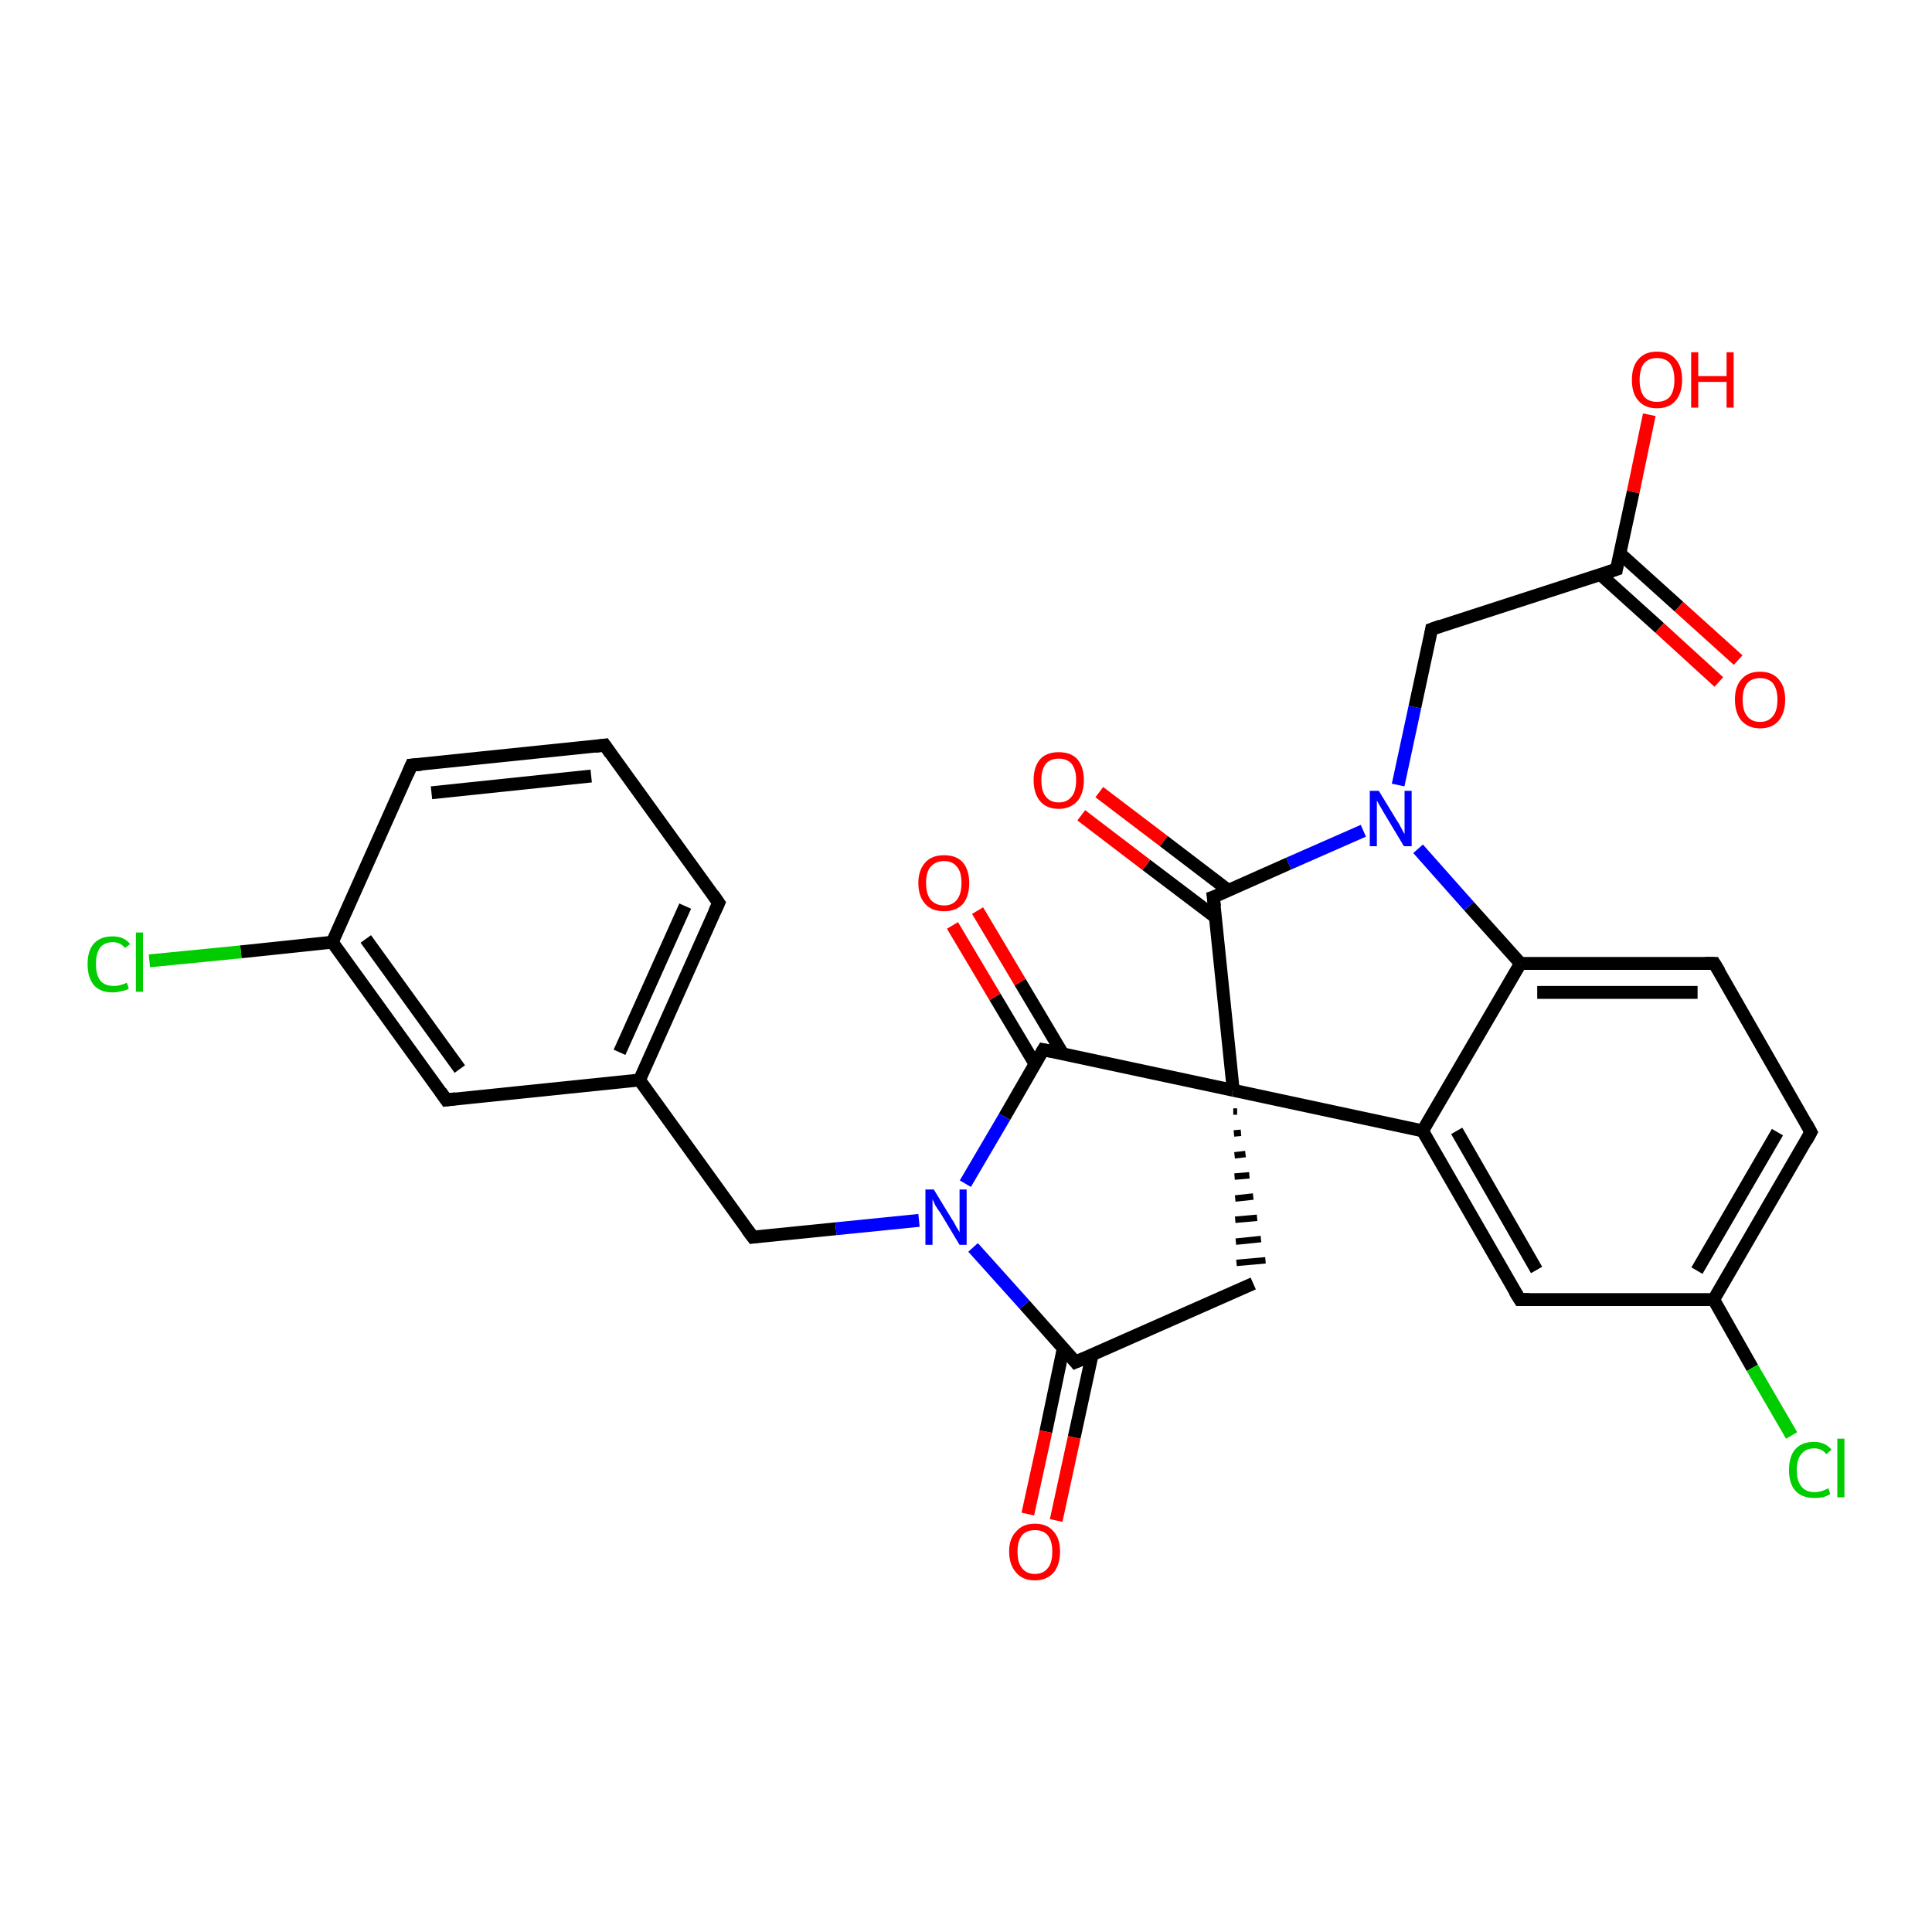 <?xml version='1.0' encoding='iso-8859-1'?>
<svg version='1.1' baseProfile='full'
              xmlns='http://www.w3.org/2000/svg'
                      xmlns:rdkit='http://www.rdkit.org/xml'
                      xmlns:xlink='http://www.w3.org/1999/xlink'
                  xml:space='preserve'
width='300px' height='300px' viewBox='0 0 300 300'>
<!-- END OF HEADER -->
<rect style='opacity:1.0;fill:#FFFFFF;stroke:none' width='300.0' height='300.0' x='0.0' y='0.0'> </rect>
<path class='bond-0 atom-0 atom-1' d='M 256.1,64.4 L 253.6,76.4' style='fill:none;fill-rule:evenodd;stroke:#FF0000;stroke-width:2.0px;stroke-linecap:butt;stroke-linejoin:miter;stroke-opacity:1' />
<path class='bond-0 atom-0 atom-1' d='M 253.6,76.4 L 251.0,88.4' style='fill:none;fill-rule:evenodd;stroke:#000000;stroke-width:2.0px;stroke-linecap:butt;stroke-linejoin:miter;stroke-opacity:1' />
<path class='bond-1 atom-1 atom-2' d='M 248.5,89.2 L 257.7,97.5' style='fill:none;fill-rule:evenodd;stroke:#000000;stroke-width:2.0px;stroke-linecap:butt;stroke-linejoin:miter;stroke-opacity:1' />
<path class='bond-1 atom-1 atom-2' d='M 257.7,97.5 L 266.9,105.9' style='fill:none;fill-rule:evenodd;stroke:#FF0000;stroke-width:2.0px;stroke-linecap:butt;stroke-linejoin:miter;stroke-opacity:1' />
<path class='bond-1 atom-1 atom-2' d='M 251.5,85.9 L 260.7,94.2' style='fill:none;fill-rule:evenodd;stroke:#000000;stroke-width:2.0px;stroke-linecap:butt;stroke-linejoin:miter;stroke-opacity:1' />
<path class='bond-1 atom-1 atom-2' d='M 260.7,94.2 L 269.9,102.5' style='fill:none;fill-rule:evenodd;stroke:#FF0000;stroke-width:2.0px;stroke-linecap:butt;stroke-linejoin:miter;stroke-opacity:1' />
<path class='bond-2 atom-1 atom-3' d='M 251.0,88.4 L 222.3,97.7' style='fill:none;fill-rule:evenodd;stroke:#000000;stroke-width:2.0px;stroke-linecap:butt;stroke-linejoin:miter;stroke-opacity:1' />
<path class='bond-3 atom-3 atom-4' d='M 222.3,97.7 L 219.7,109.8' style='fill:none;fill-rule:evenodd;stroke:#000000;stroke-width:2.0px;stroke-linecap:butt;stroke-linejoin:miter;stroke-opacity:1' />
<path class='bond-3 atom-3 atom-4' d='M 219.7,109.8 L 217.1,121.9' style='fill:none;fill-rule:evenodd;stroke:#0000FF;stroke-width:2.0px;stroke-linecap:butt;stroke-linejoin:miter;stroke-opacity:1' />
<path class='bond-4 atom-4 atom-5' d='M 211.7,129.0 L 200.1,134.1' style='fill:none;fill-rule:evenodd;stroke:#0000FF;stroke-width:2.0px;stroke-linecap:butt;stroke-linejoin:miter;stroke-opacity:1' />
<path class='bond-4 atom-4 atom-5' d='M 200.1,134.1 L 188.4,139.3' style='fill:none;fill-rule:evenodd;stroke:#000000;stroke-width:2.0px;stroke-linecap:butt;stroke-linejoin:miter;stroke-opacity:1' />
<path class='bond-5 atom-5 atom-6' d='M 190.8,138.3 L 180.7,130.6' style='fill:none;fill-rule:evenodd;stroke:#000000;stroke-width:2.0px;stroke-linecap:butt;stroke-linejoin:miter;stroke-opacity:1' />
<path class='bond-5 atom-5 atom-6' d='M 180.7,130.6 L 170.7,123.0' style='fill:none;fill-rule:evenodd;stroke:#FF0000;stroke-width:2.0px;stroke-linecap:butt;stroke-linejoin:miter;stroke-opacity:1' />
<path class='bond-5 atom-5 atom-6' d='M 188.7,142.4 L 178.0,134.3' style='fill:none;fill-rule:evenodd;stroke:#000000;stroke-width:2.0px;stroke-linecap:butt;stroke-linejoin:miter;stroke-opacity:1' />
<path class='bond-5 atom-5 atom-6' d='M 178.0,134.3 L 167.9,126.6' style='fill:none;fill-rule:evenodd;stroke:#FF0000;stroke-width:2.0px;stroke-linecap:butt;stroke-linejoin:miter;stroke-opacity:1' />
<path class='bond-6 atom-5 atom-7' d='M 188.4,139.3 L 191.5,169.3' style='fill:none;fill-rule:evenodd;stroke:#000000;stroke-width:2.0px;stroke-linecap:butt;stroke-linejoin:miter;stroke-opacity:1' />
<path class='bond-7 atom-7 atom-8' d='M 191.5,172.6 L 192.1,172.6' style='fill:none;fill-rule:evenodd;stroke:#000000;stroke-width:1.0px;stroke-linecap:butt;stroke-linejoin:miter;stroke-opacity:1' />
<path class='bond-7 atom-7 atom-8' d='M 191.6,176.0 L 192.7,175.9' style='fill:none;fill-rule:evenodd;stroke:#000000;stroke-width:1.0px;stroke-linecap:butt;stroke-linejoin:miter;stroke-opacity:1' />
<path class='bond-7 atom-7 atom-8' d='M 191.7,179.4 L 193.4,179.2' style='fill:none;fill-rule:evenodd;stroke:#000000;stroke-width:1.0px;stroke-linecap:butt;stroke-linejoin:miter;stroke-opacity:1' />
<path class='bond-7 atom-7 atom-8' d='M 191.7,182.7 L 194.0,182.5' style='fill:none;fill-rule:evenodd;stroke:#000000;stroke-width:1.0px;stroke-linecap:butt;stroke-linejoin:miter;stroke-opacity:1' />
<path class='bond-7 atom-7 atom-8' d='M 191.8,186.1 L 194.6,185.8' style='fill:none;fill-rule:evenodd;stroke:#000000;stroke-width:1.0px;stroke-linecap:butt;stroke-linejoin:miter;stroke-opacity:1' />
<path class='bond-7 atom-7 atom-8' d='M 191.8,189.4 L 195.2,189.1' style='fill:none;fill-rule:evenodd;stroke:#000000;stroke-width:1.0px;stroke-linecap:butt;stroke-linejoin:miter;stroke-opacity:1' />
<path class='bond-7 atom-7 atom-8' d='M 191.9,192.8 L 195.8,192.4' style='fill:none;fill-rule:evenodd;stroke:#000000;stroke-width:1.0px;stroke-linecap:butt;stroke-linejoin:miter;stroke-opacity:1' />
<path class='bond-7 atom-7 atom-8' d='M 192.0,196.1 L 196.5,195.7' style='fill:none;fill-rule:evenodd;stroke:#000000;stroke-width:1.0px;stroke-linecap:butt;stroke-linejoin:miter;stroke-opacity:1' />
<path class='bond-8 atom-8 atom-9' d='M 194.6,199.3 L 167.0,211.5' style='fill:none;fill-rule:evenodd;stroke:#000000;stroke-width:2.0px;stroke-linecap:butt;stroke-linejoin:miter;stroke-opacity:1' />
<path class='bond-9 atom-9 atom-10' d='M 165.1,209.4 L 162.4,222.3' style='fill:none;fill-rule:evenodd;stroke:#000000;stroke-width:2.0px;stroke-linecap:butt;stroke-linejoin:miter;stroke-opacity:1' />
<path class='bond-9 atom-9 atom-10' d='M 162.4,222.3 L 159.6,235.1' style='fill:none;fill-rule:evenodd;stroke:#FF0000;stroke-width:2.0px;stroke-linecap:butt;stroke-linejoin:miter;stroke-opacity:1' />
<path class='bond-9 atom-9 atom-10' d='M 169.6,210.3 L 166.8,223.2' style='fill:none;fill-rule:evenodd;stroke:#000000;stroke-width:2.0px;stroke-linecap:butt;stroke-linejoin:miter;stroke-opacity:1' />
<path class='bond-9 atom-9 atom-10' d='M 166.8,223.2 L 164.0,236.1' style='fill:none;fill-rule:evenodd;stroke:#FF0000;stroke-width:2.0px;stroke-linecap:butt;stroke-linejoin:miter;stroke-opacity:1' />
<path class='bond-10 atom-9 atom-11' d='M 167.0,211.5 L 159.1,202.6' style='fill:none;fill-rule:evenodd;stroke:#000000;stroke-width:2.0px;stroke-linecap:butt;stroke-linejoin:miter;stroke-opacity:1' />
<path class='bond-10 atom-9 atom-11' d='M 159.1,202.6 L 151.1,193.7' style='fill:none;fill-rule:evenodd;stroke:#0000FF;stroke-width:2.0px;stroke-linecap:butt;stroke-linejoin:miter;stroke-opacity:1' />
<path class='bond-11 atom-11 atom-12' d='M 142.7,189.5 L 129.8,190.8' style='fill:none;fill-rule:evenodd;stroke:#0000FF;stroke-width:2.0px;stroke-linecap:butt;stroke-linejoin:miter;stroke-opacity:1' />
<path class='bond-11 atom-11 atom-12' d='M 129.8,190.8 L 116.9,192.1' style='fill:none;fill-rule:evenodd;stroke:#000000;stroke-width:2.0px;stroke-linecap:butt;stroke-linejoin:miter;stroke-opacity:1' />
<path class='bond-12 atom-12 atom-13' d='M 116.9,192.1 L 99.3,167.7' style='fill:none;fill-rule:evenodd;stroke:#000000;stroke-width:2.0px;stroke-linecap:butt;stroke-linejoin:miter;stroke-opacity:1' />
<path class='bond-13 atom-13 atom-14' d='M 99.3,167.7 L 111.6,140.2' style='fill:none;fill-rule:evenodd;stroke:#000000;stroke-width:2.0px;stroke-linecap:butt;stroke-linejoin:miter;stroke-opacity:1' />
<path class='bond-13 atom-13 atom-14' d='M 96.2,163.4 L 106.4,140.7' style='fill:none;fill-rule:evenodd;stroke:#000000;stroke-width:2.0px;stroke-linecap:butt;stroke-linejoin:miter;stroke-opacity:1' />
<path class='bond-14 atom-14 atom-15' d='M 111.6,140.2 L 93.9,115.7' style='fill:none;fill-rule:evenodd;stroke:#000000;stroke-width:2.0px;stroke-linecap:butt;stroke-linejoin:miter;stroke-opacity:1' />
<path class='bond-15 atom-15 atom-16' d='M 93.9,115.7 L 63.9,118.8' style='fill:none;fill-rule:evenodd;stroke:#000000;stroke-width:2.0px;stroke-linecap:butt;stroke-linejoin:miter;stroke-opacity:1' />
<path class='bond-15 atom-15 atom-16' d='M 91.8,120.5 L 67.0,123.1' style='fill:none;fill-rule:evenodd;stroke:#000000;stroke-width:2.0px;stroke-linecap:butt;stroke-linejoin:miter;stroke-opacity:1' />
<path class='bond-16 atom-16 atom-17' d='M 63.9,118.8 L 51.6,146.3' style='fill:none;fill-rule:evenodd;stroke:#000000;stroke-width:2.0px;stroke-linecap:butt;stroke-linejoin:miter;stroke-opacity:1' />
<path class='bond-17 atom-17 atom-18' d='M 51.6,146.3 L 37.4,147.8' style='fill:none;fill-rule:evenodd;stroke:#000000;stroke-width:2.0px;stroke-linecap:butt;stroke-linejoin:miter;stroke-opacity:1' />
<path class='bond-17 atom-17 atom-18' d='M 37.4,147.8 L 23.2,149.2' style='fill:none;fill-rule:evenodd;stroke:#00CC00;stroke-width:2.0px;stroke-linecap:butt;stroke-linejoin:miter;stroke-opacity:1' />
<path class='bond-18 atom-17 atom-19' d='M 51.6,146.3 L 69.3,170.8' style='fill:none;fill-rule:evenodd;stroke:#000000;stroke-width:2.0px;stroke-linecap:butt;stroke-linejoin:miter;stroke-opacity:1' />
<path class='bond-18 atom-17 atom-19' d='M 56.8,145.8 L 71.4,166.0' style='fill:none;fill-rule:evenodd;stroke:#000000;stroke-width:2.0px;stroke-linecap:butt;stroke-linejoin:miter;stroke-opacity:1' />
<path class='bond-19 atom-11 atom-20' d='M 149.9,183.8 L 156.0,173.4' style='fill:none;fill-rule:evenodd;stroke:#0000FF;stroke-width:2.0px;stroke-linecap:butt;stroke-linejoin:miter;stroke-opacity:1' />
<path class='bond-19 atom-11 atom-20' d='M 156.0,173.4 L 162.0,163.0' style='fill:none;fill-rule:evenodd;stroke:#000000;stroke-width:2.0px;stroke-linecap:butt;stroke-linejoin:miter;stroke-opacity:1' />
<path class='bond-20 atom-20 atom-21' d='M 165.0,163.6 L 158.4,152.5' style='fill:none;fill-rule:evenodd;stroke:#000000;stroke-width:2.0px;stroke-linecap:butt;stroke-linejoin:miter;stroke-opacity:1' />
<path class='bond-20 atom-20 atom-21' d='M 158.4,152.5 L 151.8,141.4' style='fill:none;fill-rule:evenodd;stroke:#FF0000;stroke-width:2.0px;stroke-linecap:butt;stroke-linejoin:miter;stroke-opacity:1' />
<path class='bond-20 atom-20 atom-21' d='M 160.7,165.2 L 154.5,154.8' style='fill:none;fill-rule:evenodd;stroke:#000000;stroke-width:2.0px;stroke-linecap:butt;stroke-linejoin:miter;stroke-opacity:1' />
<path class='bond-20 atom-20 atom-21' d='M 154.5,154.8 L 147.9,143.7' style='fill:none;fill-rule:evenodd;stroke:#FF0000;stroke-width:2.0px;stroke-linecap:butt;stroke-linejoin:miter;stroke-opacity:1' />
<path class='bond-21 atom-7 atom-22' d='M 191.5,169.3 L 220.9,175.6' style='fill:none;fill-rule:evenodd;stroke:#000000;stroke-width:2.0px;stroke-linecap:butt;stroke-linejoin:miter;stroke-opacity:1' />
<path class='bond-22 atom-22 atom-23' d='M 220.9,175.6 L 236.0,201.8' style='fill:none;fill-rule:evenodd;stroke:#000000;stroke-width:2.0px;stroke-linecap:butt;stroke-linejoin:miter;stroke-opacity:1' />
<path class='bond-22 atom-22 atom-23' d='M 226.2,175.6 L 238.6,197.2' style='fill:none;fill-rule:evenodd;stroke:#000000;stroke-width:2.0px;stroke-linecap:butt;stroke-linejoin:miter;stroke-opacity:1' />
<path class='bond-23 atom-23 atom-24' d='M 236.0,201.8 L 266.1,201.8' style='fill:none;fill-rule:evenodd;stroke:#000000;stroke-width:2.0px;stroke-linecap:butt;stroke-linejoin:miter;stroke-opacity:1' />
<path class='bond-24 atom-24 atom-25' d='M 266.1,201.8 L 272.1,212.4' style='fill:none;fill-rule:evenodd;stroke:#000000;stroke-width:2.0px;stroke-linecap:butt;stroke-linejoin:miter;stroke-opacity:1' />
<path class='bond-24 atom-24 atom-25' d='M 272.1,212.4 L 278.2,222.9' style='fill:none;fill-rule:evenodd;stroke:#00CC00;stroke-width:2.0px;stroke-linecap:butt;stroke-linejoin:miter;stroke-opacity:1' />
<path class='bond-25 atom-24 atom-26' d='M 266.1,201.8 L 281.2,175.8' style='fill:none;fill-rule:evenodd;stroke:#000000;stroke-width:2.0px;stroke-linecap:butt;stroke-linejoin:miter;stroke-opacity:1' />
<path class='bond-25 atom-24 atom-26' d='M 263.5,197.3 L 276.0,175.8' style='fill:none;fill-rule:evenodd;stroke:#000000;stroke-width:2.0px;stroke-linecap:butt;stroke-linejoin:miter;stroke-opacity:1' />
<path class='bond-26 atom-26 atom-27' d='M 281.2,175.8 L 266.2,149.6' style='fill:none;fill-rule:evenodd;stroke:#000000;stroke-width:2.0px;stroke-linecap:butt;stroke-linejoin:miter;stroke-opacity:1' />
<path class='bond-27 atom-27 atom-28' d='M 266.2,149.6 L 236.1,149.6' style='fill:none;fill-rule:evenodd;stroke:#000000;stroke-width:2.0px;stroke-linecap:butt;stroke-linejoin:miter;stroke-opacity:1' />
<path class='bond-27 atom-27 atom-28' d='M 263.6,154.1 L 238.7,154.1' style='fill:none;fill-rule:evenodd;stroke:#000000;stroke-width:2.0px;stroke-linecap:butt;stroke-linejoin:miter;stroke-opacity:1' />
<path class='bond-28 atom-28 atom-4' d='M 236.1,149.6 L 228.1,140.7' style='fill:none;fill-rule:evenodd;stroke:#000000;stroke-width:2.0px;stroke-linecap:butt;stroke-linejoin:miter;stroke-opacity:1' />
<path class='bond-28 atom-28 atom-4' d='M 228.1,140.7 L 220.2,131.8' style='fill:none;fill-rule:evenodd;stroke:#0000FF;stroke-width:2.0px;stroke-linecap:butt;stroke-linejoin:miter;stroke-opacity:1' />
<path class='bond-29 atom-20 atom-7' d='M 162.0,163.0 L 191.5,169.3' style='fill:none;fill-rule:evenodd;stroke:#000000;stroke-width:2.0px;stroke-linecap:butt;stroke-linejoin:miter;stroke-opacity:1' />
<path class='bond-30 atom-28 atom-22' d='M 236.1,149.6 L 220.9,175.6' style='fill:none;fill-rule:evenodd;stroke:#000000;stroke-width:2.0px;stroke-linecap:butt;stroke-linejoin:miter;stroke-opacity:1' />
<path class='bond-31 atom-19 atom-13' d='M 69.3,170.8 L 99.3,167.7' style='fill:none;fill-rule:evenodd;stroke:#000000;stroke-width:2.0px;stroke-linecap:butt;stroke-linejoin:miter;stroke-opacity:1' />
<path d='M 251.1,87.8 L 251.0,88.4 L 249.5,88.9' style='fill:none;stroke:#000000;stroke-width:2.0px;stroke-linecap:butt;stroke-linejoin:miter;stroke-opacity:1;' />
<path d='M 223.7,97.2 L 222.3,97.7 L 222.2,98.3' style='fill:none;stroke:#000000;stroke-width:2.0px;stroke-linecap:butt;stroke-linejoin:miter;stroke-opacity:1;' />
<path d='M 189.0,139.1 L 188.4,139.3 L 188.6,140.8' style='fill:none;stroke:#000000;stroke-width:2.0px;stroke-linecap:butt;stroke-linejoin:miter;stroke-opacity:1;' />
<path d='M 168.4,210.9 L 167.0,211.5 L 166.6,211.0' style='fill:none;stroke:#000000;stroke-width:2.0px;stroke-linecap:butt;stroke-linejoin:miter;stroke-opacity:1;' />
<path d='M 117.6,192.0 L 116.9,192.1 L 116.0,190.9' style='fill:none;stroke:#000000;stroke-width:2.0px;stroke-linecap:butt;stroke-linejoin:miter;stroke-opacity:1;' />
<path d='M 111.0,141.5 L 111.6,140.2 L 110.7,138.9' style='fill:none;stroke:#000000;stroke-width:2.0px;stroke-linecap:butt;stroke-linejoin:miter;stroke-opacity:1;' />
<path d='M 94.8,117.0 L 93.9,115.7 L 92.4,115.9' style='fill:none;stroke:#000000;stroke-width:2.0px;stroke-linecap:butt;stroke-linejoin:miter;stroke-opacity:1;' />
<path d='M 65.4,118.7 L 63.9,118.8 L 63.3,120.2' style='fill:none;stroke:#000000;stroke-width:2.0px;stroke-linecap:butt;stroke-linejoin:miter;stroke-opacity:1;' />
<path d='M 68.4,169.5 L 69.3,170.8 L 70.8,170.6' style='fill:none;stroke:#000000;stroke-width:2.0px;stroke-linecap:butt;stroke-linejoin:miter;stroke-opacity:1;' />
<path d='M 161.7,163.5 L 162.0,163.0 L 163.5,163.3' style='fill:none;stroke:#000000;stroke-width:2.0px;stroke-linecap:butt;stroke-linejoin:miter;stroke-opacity:1;' />
<path d='M 235.2,200.5 L 236.0,201.8 L 237.5,201.8' style='fill:none;stroke:#000000;stroke-width:2.0px;stroke-linecap:butt;stroke-linejoin:miter;stroke-opacity:1;' />
<path d='M 280.5,177.1 L 281.2,175.8 L 280.5,174.5' style='fill:none;stroke:#000000;stroke-width:2.0px;stroke-linecap:butt;stroke-linejoin:miter;stroke-opacity:1;' />
<path d='M 267.0,150.9 L 266.2,149.6 L 264.7,149.6' style='fill:none;stroke:#000000;stroke-width:2.0px;stroke-linecap:butt;stroke-linejoin:miter;stroke-opacity:1;' />
<path class='atom-0' d='M 253.4 59.0
Q 253.4 56.9, 254.4 55.8
Q 255.4 54.6, 257.3 54.6
Q 259.2 54.6, 260.2 55.8
Q 261.2 56.9, 261.2 59.0
Q 261.2 61.0, 260.2 62.2
Q 259.2 63.4, 257.3 63.4
Q 255.4 63.4, 254.4 62.2
Q 253.4 61.1, 253.4 59.0
M 257.3 62.4
Q 258.6 62.4, 259.3 61.6
Q 260.0 60.7, 260.0 59.0
Q 260.0 57.3, 259.3 56.4
Q 258.6 55.6, 257.3 55.6
Q 256.0 55.6, 255.3 56.4
Q 254.6 57.3, 254.6 59.0
Q 254.6 60.7, 255.3 61.6
Q 256.0 62.4, 257.3 62.4
' fill='#FF0000'/>
<path class='atom-0' d='M 262.6 54.7
L 263.7 54.7
L 263.7 58.4
L 268.1 58.4
L 268.1 54.7
L 269.2 54.7
L 269.2 63.3
L 268.1 63.3
L 268.1 59.3
L 263.7 59.3
L 263.7 63.3
L 262.6 63.3
L 262.6 54.7
' fill='#FF0000'/>
<path class='atom-2' d='M 269.4 108.6
Q 269.4 106.6, 270.4 105.5
Q 271.4 104.3, 273.3 104.3
Q 275.2 104.3, 276.2 105.5
Q 277.2 106.6, 277.2 108.6
Q 277.2 110.7, 276.2 111.9
Q 275.2 113.1, 273.3 113.1
Q 271.5 113.1, 270.4 111.9
Q 269.4 110.7, 269.4 108.6
M 273.3 112.1
Q 274.6 112.1, 275.3 111.2
Q 276.0 110.4, 276.0 108.6
Q 276.0 107.0, 275.3 106.1
Q 274.6 105.3, 273.3 105.3
Q 272.0 105.3, 271.3 106.1
Q 270.6 107.0, 270.6 108.6
Q 270.6 110.4, 271.3 111.2
Q 272.0 112.1, 273.3 112.1
' fill='#FF0000'/>
<path class='atom-4' d='M 214.1 122.8
L 216.9 127.4
Q 217.2 127.8, 217.6 128.6
Q 218.0 129.4, 218.1 129.5
L 218.1 122.8
L 219.2 122.8
L 219.2 131.4
L 218.0 131.4
L 215.0 126.4
Q 214.7 125.9, 214.3 125.2
Q 213.9 124.5, 213.8 124.3
L 213.8 131.4
L 212.7 131.4
L 212.7 122.8
L 214.1 122.8
' fill='#0000FF'/>
<path class='atom-6' d='M 160.5 121.1
Q 160.5 119.1, 161.5 117.9
Q 162.5 116.8, 164.4 116.8
Q 166.3 116.8, 167.3 117.9
Q 168.3 119.1, 168.3 121.1
Q 168.3 123.2, 167.3 124.4
Q 166.2 125.6, 164.4 125.6
Q 162.5 125.6, 161.5 124.4
Q 160.5 123.2, 160.5 121.1
M 164.4 124.6
Q 165.7 124.6, 166.4 123.7
Q 167.1 122.9, 167.1 121.1
Q 167.1 119.5, 166.4 118.6
Q 165.7 117.8, 164.4 117.8
Q 163.1 117.8, 162.4 118.6
Q 161.7 119.5, 161.7 121.1
Q 161.7 122.9, 162.4 123.7
Q 163.1 124.6, 164.4 124.6
' fill='#FF0000'/>
<path class='atom-10' d='M 156.7 240.9
Q 156.7 238.9, 157.8 237.8
Q 158.8 236.6, 160.7 236.6
Q 162.6 236.6, 163.6 237.8
Q 164.6 238.9, 164.6 240.9
Q 164.6 243.0, 163.6 244.2
Q 162.5 245.4, 160.7 245.4
Q 158.8 245.4, 157.8 244.2
Q 156.7 243.0, 156.7 240.9
M 160.7 244.4
Q 162.0 244.4, 162.7 243.5
Q 163.4 242.7, 163.4 240.9
Q 163.4 239.3, 162.7 238.4
Q 162.0 237.6, 160.7 237.6
Q 159.4 237.6, 158.7 238.4
Q 158.0 239.3, 158.0 240.9
Q 158.0 242.7, 158.7 243.5
Q 159.4 244.4, 160.7 244.4
' fill='#FF0000'/>
<path class='atom-11' d='M 145.0 184.7
L 147.8 189.3
Q 148.1 189.7, 148.5 190.5
Q 149.0 191.3, 149.0 191.4
L 149.0 184.7
L 150.1 184.7
L 150.1 193.3
L 149.0 193.3
L 146.0 188.3
Q 145.6 187.8, 145.2 187.1
Q 144.9 186.4, 144.8 186.2
L 144.8 193.3
L 143.7 193.3
L 143.7 184.7
L 145.0 184.7
' fill='#0000FF'/>
<path class='atom-18' d='M 13.6 149.7
Q 13.6 147.6, 14.6 146.5
Q 15.6 145.4, 17.5 145.4
Q 19.3 145.4, 20.2 146.6
L 19.4 147.2
Q 18.7 146.3, 17.5 146.3
Q 16.2 146.3, 15.5 147.2
Q 14.9 148.1, 14.9 149.7
Q 14.9 151.4, 15.6 152.3
Q 16.3 153.1, 17.7 153.1
Q 18.6 153.1, 19.7 152.6
L 20.0 153.5
Q 19.6 153.8, 18.9 153.9
Q 18.2 154.1, 17.5 154.1
Q 15.6 154.1, 14.6 153.0
Q 13.6 151.8, 13.6 149.7
' fill='#00CC00'/>
<path class='atom-18' d='M 21.1 144.8
L 22.2 144.8
L 22.2 154.0
L 21.1 154.0
L 21.1 144.8
' fill='#00CC00'/>
<path class='atom-21' d='M 142.6 137.1
Q 142.6 135.1, 143.7 133.9
Q 144.7 132.8, 146.6 132.8
Q 148.5 132.8, 149.5 133.9
Q 150.5 135.1, 150.5 137.1
Q 150.5 139.2, 149.5 140.4
Q 148.4 141.5, 146.6 141.5
Q 144.7 141.5, 143.7 140.4
Q 142.6 139.2, 142.6 137.1
M 146.6 140.6
Q 147.9 140.6, 148.6 139.7
Q 149.3 138.8, 149.3 137.1
Q 149.3 135.4, 148.6 134.6
Q 147.9 133.7, 146.6 133.7
Q 145.3 133.7, 144.5 134.6
Q 143.8 135.4, 143.8 137.1
Q 143.8 138.8, 144.5 139.7
Q 145.3 140.6, 146.6 140.6
' fill='#FF0000'/>
<path class='atom-25' d='M 277.8 228.3
Q 277.8 226.1, 278.8 225.0
Q 279.8 223.9, 281.7 223.9
Q 283.4 223.9, 284.4 225.1
L 283.6 225.8
Q 282.9 224.9, 281.7 224.9
Q 280.4 224.9, 279.7 225.8
Q 279.0 226.6, 279.0 228.3
Q 279.0 229.9, 279.7 230.8
Q 280.4 231.7, 281.8 231.7
Q 282.8 231.7, 283.9 231.1
L 284.2 232.0
Q 283.7 232.3, 283.1 232.5
Q 282.4 232.6, 281.7 232.6
Q 279.8 232.6, 278.8 231.5
Q 277.8 230.4, 277.8 228.3
' fill='#00CC00'/>
<path class='atom-25' d='M 285.3 223.4
L 286.4 223.4
L 286.4 232.5
L 285.3 232.5
L 285.3 223.4
' fill='#00CC00'/>
</svg>
